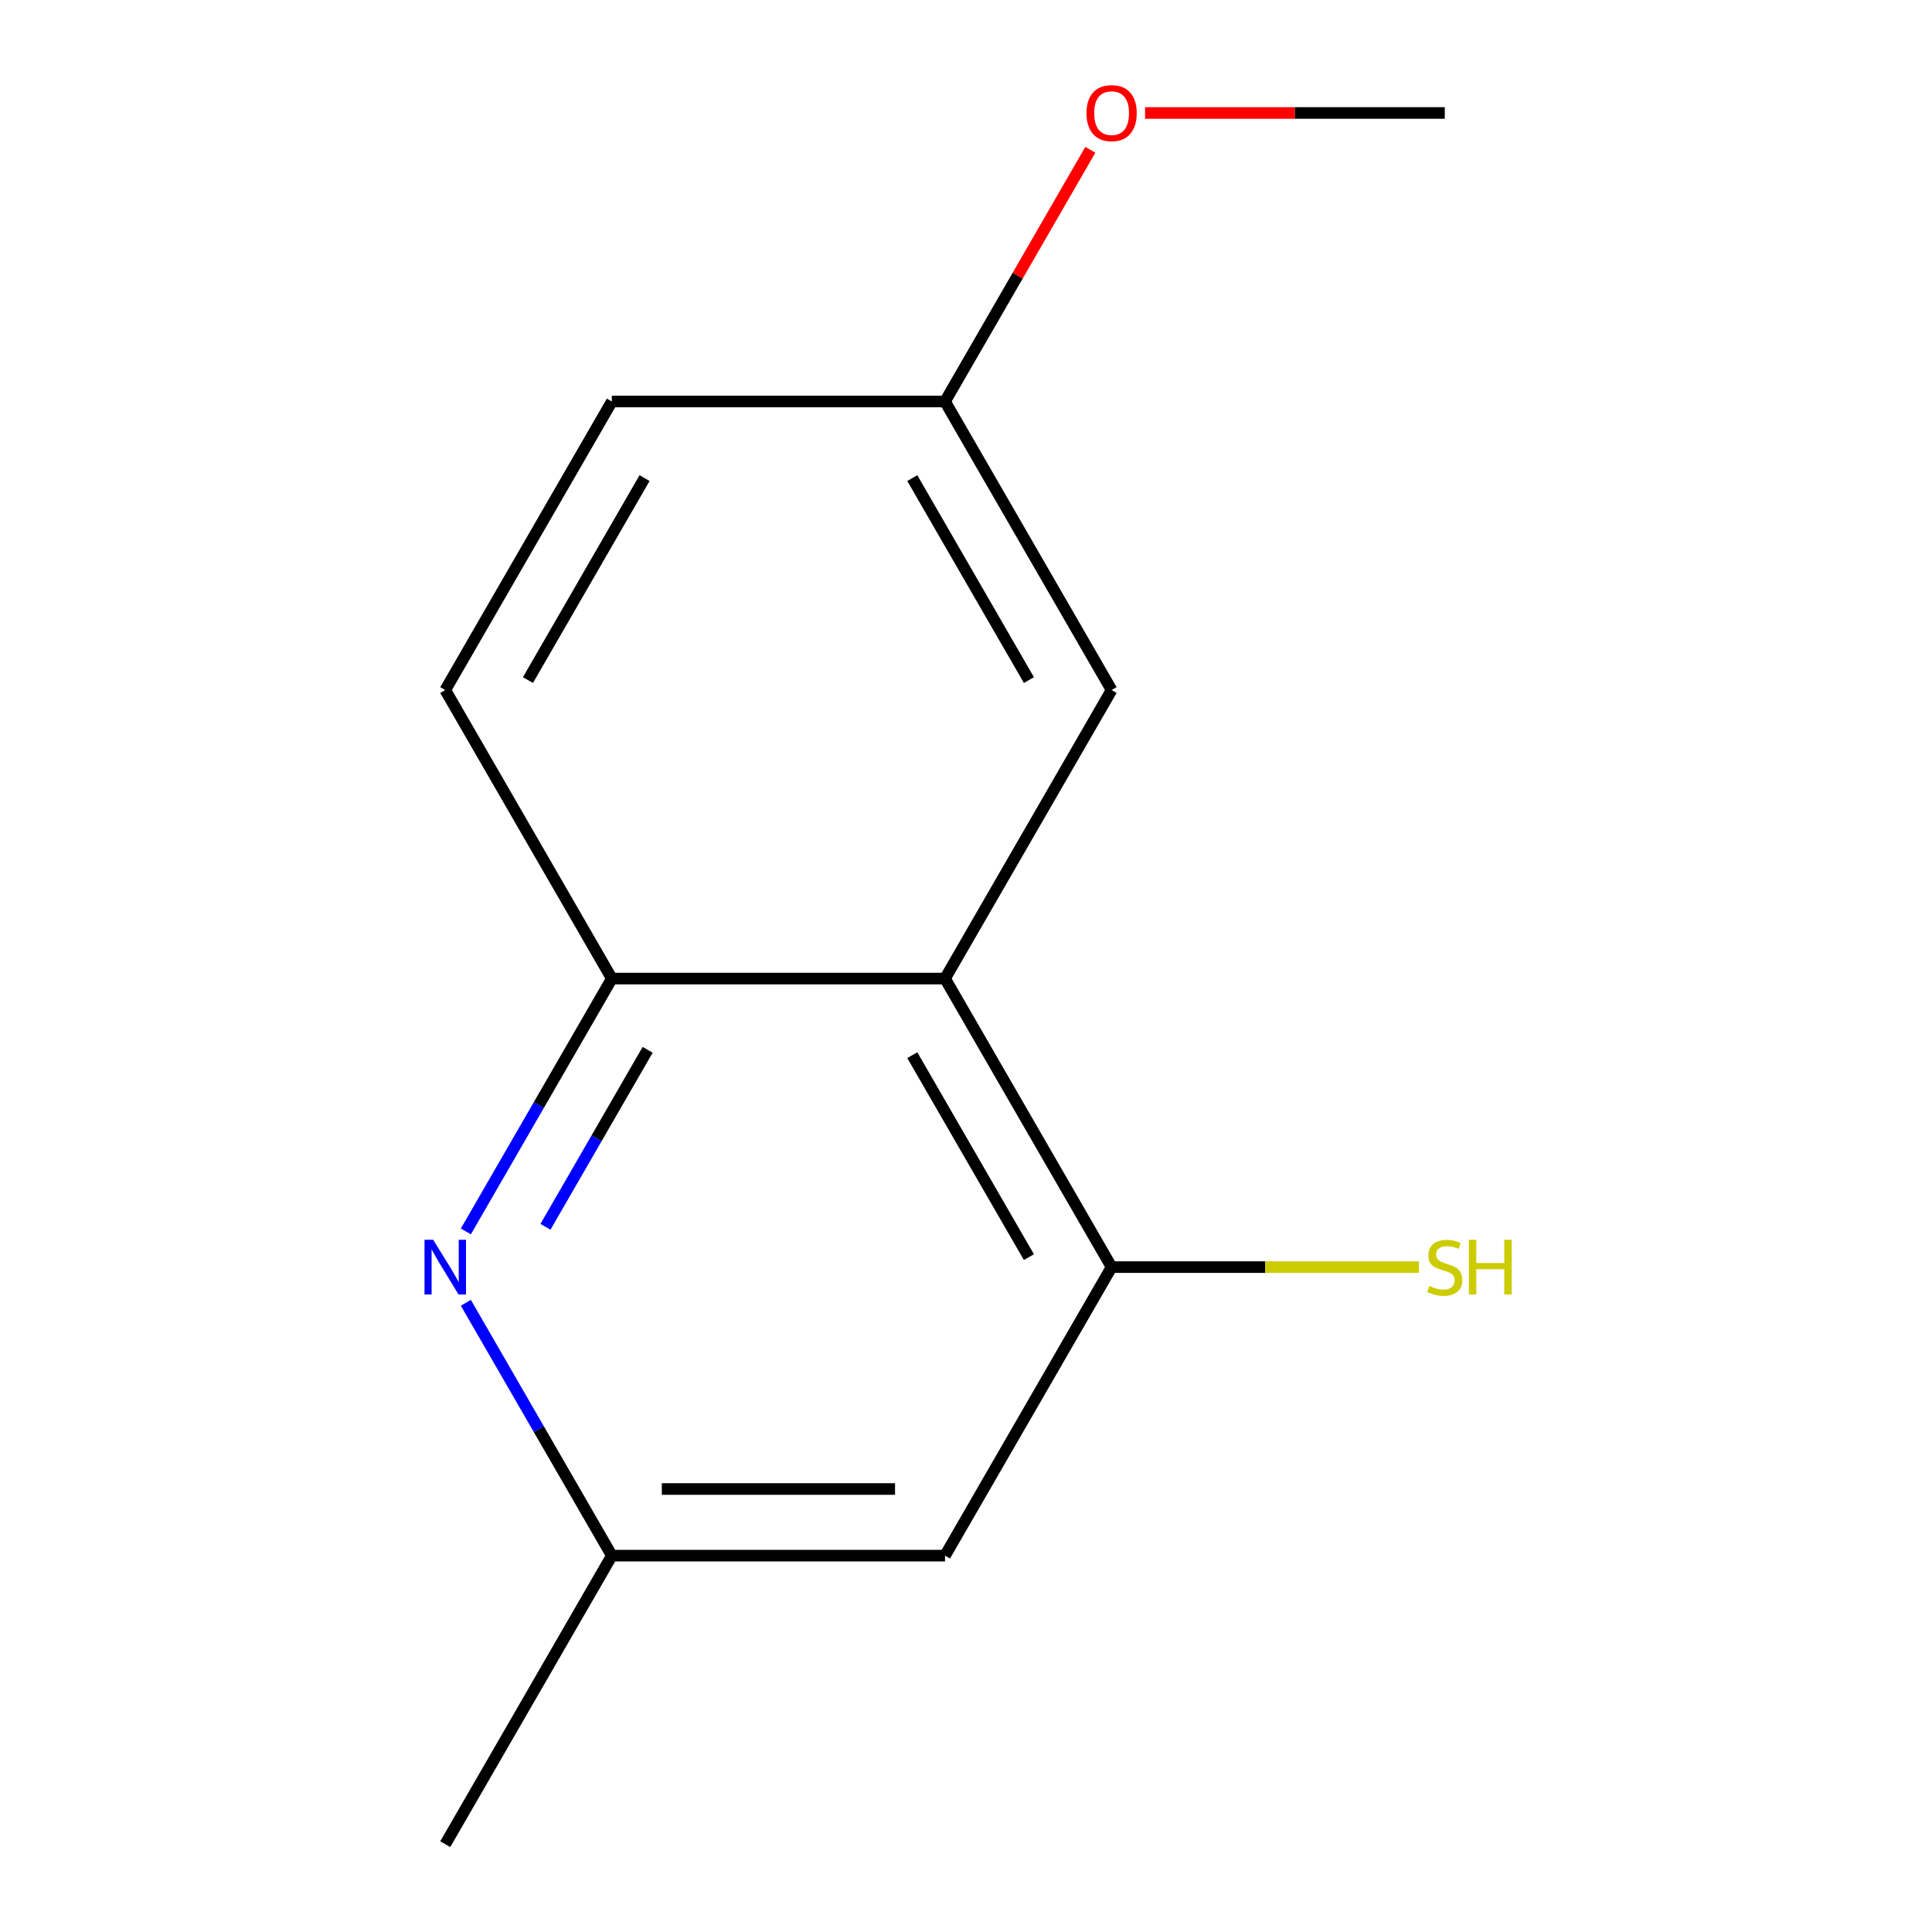 <?xml version='1.0' encoding='iso-8859-1'?>
<svg version='1.1' baseProfile='full'
              xmlns='http://www.w3.org/2000/svg'
                      xmlns:rdkit='http://www.rdkit.org/xml'
                      xmlns:xlink='http://www.w3.org/1999/xlink'
                  xml:space='preserve'
width='1000px' height='1000px' viewBox='0 0 1000 1000'>
<!-- END OF HEADER -->
<rect style='opacity:1.0;fill:#FFFFFF;stroke:none' width='1000' height='1000' x='0' y='0'> </rect>
<path class='bond-1' d='M 489.139,506.508 L 316.689,506.508' style='fill:none;fill-rule:evenodd;stroke:#000000;stroke-width:6px;stroke-linecap:butt;stroke-linejoin:miter;stroke-opacity:1' />
<path class='bond-2' d='M 489.139,506.508 L 575.363,655.854' style='fill:none;fill-rule:evenodd;stroke:#000000;stroke-width:6px;stroke-linecap:butt;stroke-linejoin:miter;stroke-opacity:1' />
<path class='bond-2' d='M 472.203,546.155 L 532.561,650.697' style='fill:none;fill-rule:evenodd;stroke:#000000;stroke-width:6px;stroke-linecap:butt;stroke-linejoin:miter;stroke-opacity:1' />
<path class='bond-5' d='M 489.139,506.508 L 575.363,357.162' style='fill:none;fill-rule:evenodd;stroke:#000000;stroke-width:6px;stroke-linecap:butt;stroke-linejoin:miter;stroke-opacity:1' />
<path class='bond-0' d='M 241.128,637.382 L 278.909,571.945' style='fill:none;fill-rule:evenodd;stroke:#0000FF;stroke-width:6px;stroke-linecap:butt;stroke-linejoin:miter;stroke-opacity:1' />
<path class='bond-0' d='M 278.909,571.945 L 316.689,506.508' style='fill:none;fill-rule:evenodd;stroke:#000000;stroke-width:6px;stroke-linecap:butt;stroke-linejoin:miter;stroke-opacity:1' />
<path class='bond-0' d='M 282.332,634.996 L 308.778,589.19' style='fill:none;fill-rule:evenodd;stroke:#0000FF;stroke-width:6px;stroke-linecap:butt;stroke-linejoin:miter;stroke-opacity:1' />
<path class='bond-0' d='M 308.778,589.19 L 335.224,543.384' style='fill:none;fill-rule:evenodd;stroke:#000000;stroke-width:6px;stroke-linecap:butt;stroke-linejoin:miter;stroke-opacity:1' />
<path class='bond-14' d='M 241.128,674.325 L 278.909,739.762' style='fill:none;fill-rule:evenodd;stroke:#0000FF;stroke-width:6px;stroke-linecap:butt;stroke-linejoin:miter;stroke-opacity:1' />
<path class='bond-14' d='M 278.909,739.762 L 316.689,805.2' style='fill:none;fill-rule:evenodd;stroke:#000000;stroke-width:6px;stroke-linecap:butt;stroke-linejoin:miter;stroke-opacity:1' />
<path class='bond-6' d='M 316.689,506.508 L 230.464,357.162' style='fill:none;fill-rule:evenodd;stroke:#000000;stroke-width:6px;stroke-linecap:butt;stroke-linejoin:miter;stroke-opacity:1' />
<path class='bond-3' d='M 575.363,655.854 L 489.139,805.2' style='fill:none;fill-rule:evenodd;stroke:#000000;stroke-width:6px;stroke-linecap:butt;stroke-linejoin:miter;stroke-opacity:1' />
<path class='bond-7' d='M 575.363,655.854 L 654.893,655.854' style='fill:none;fill-rule:evenodd;stroke:#000000;stroke-width:6px;stroke-linecap:butt;stroke-linejoin:miter;stroke-opacity:1' />
<path class='bond-7' d='M 654.893,655.854 L 734.422,655.854' style='fill:none;fill-rule:evenodd;stroke:#CCCC00;stroke-width:6px;stroke-linecap:butt;stroke-linejoin:miter;stroke-opacity:1' />
<path class='bond-4' d='M 489.139,805.2 L 316.689,805.2' style='fill:none;fill-rule:evenodd;stroke:#000000;stroke-width:6px;stroke-linecap:butt;stroke-linejoin:miter;stroke-opacity:1' />
<path class='bond-4' d='M 463.271,770.71 L 342.556,770.71' style='fill:none;fill-rule:evenodd;stroke:#000000;stroke-width:6px;stroke-linecap:butt;stroke-linejoin:miter;stroke-opacity:1' />
<path class='bond-11' d='M 316.689,805.2 L 230.464,954.545' style='fill:none;fill-rule:evenodd;stroke:#000000;stroke-width:6px;stroke-linecap:butt;stroke-linejoin:miter;stroke-opacity:1' />
<path class='bond-8' d='M 575.363,357.162 L 489.139,207.816' style='fill:none;fill-rule:evenodd;stroke:#000000;stroke-width:6px;stroke-linecap:butt;stroke-linejoin:miter;stroke-opacity:1' />
<path class='bond-8' d='M 532.561,352.005 L 472.203,247.463' style='fill:none;fill-rule:evenodd;stroke:#000000;stroke-width:6px;stroke-linecap:butt;stroke-linejoin:miter;stroke-opacity:1' />
<path class='bond-13' d='M 230.464,357.162 L 316.689,207.816' style='fill:none;fill-rule:evenodd;stroke:#000000;stroke-width:6px;stroke-linecap:butt;stroke-linejoin:miter;stroke-opacity:1' />
<path class='bond-13' d='M 273.267,352.005 L 333.624,247.463' style='fill:none;fill-rule:evenodd;stroke:#000000;stroke-width:6px;stroke-linecap:butt;stroke-linejoin:miter;stroke-opacity:1' />
<path class='bond-9' d='M 489.139,207.816 L 316.689,207.816' style='fill:none;fill-rule:evenodd;stroke:#000000;stroke-width:6px;stroke-linecap:butt;stroke-linejoin:miter;stroke-opacity:1' />
<path class='bond-10' d='M 489.139,207.816 L 526.746,142.679' style='fill:none;fill-rule:evenodd;stroke:#000000;stroke-width:6px;stroke-linecap:butt;stroke-linejoin:miter;stroke-opacity:1' />
<path class='bond-10' d='M 526.746,142.679 L 564.353,77.541' style='fill:none;fill-rule:evenodd;stroke:#FF0000;stroke-width:6px;stroke-linecap:butt;stroke-linejoin:miter;stroke-opacity:1' />
<path class='bond-12' d='M 592.675,58.47 L 670.244,58.47' style='fill:none;fill-rule:evenodd;stroke:#FF0000;stroke-width:6px;stroke-linecap:butt;stroke-linejoin:miter;stroke-opacity:1' />
<path class='bond-12' d='M 670.244,58.47 L 747.813,58.47' style='fill:none;fill-rule:evenodd;stroke:#000000;stroke-width:6px;stroke-linecap:butt;stroke-linejoin:miter;stroke-opacity:1' />
<path  class='atom-1' d='M 224.204 641.694
L 233.484 656.694
Q 234.404 658.174, 235.884 660.854
Q 237.364 663.534, 237.444 663.694
L 237.444 641.694
L 241.204 641.694
L 241.204 670.014
L 237.324 670.014
L 227.364 653.614
Q 226.204 651.694, 224.964 649.494
Q 223.764 647.294, 223.404 646.614
L 223.404 670.014
L 219.724 670.014
L 219.724 641.694
L 224.204 641.694
' fill='#0000FF'/>
<path  class='atom-8' d='M 739.813 665.614
Q 740.133 665.734, 741.453 666.294
Q 742.773 666.854, 744.213 667.214
Q 745.693 667.534, 747.133 667.534
Q 749.813 667.534, 751.373 666.254
Q 752.933 664.934, 752.933 662.654
Q 752.933 661.094, 752.133 660.134
Q 751.373 659.174, 750.173 658.654
Q 748.973 658.134, 746.973 657.534
Q 744.453 656.774, 742.933 656.054
Q 741.453 655.334, 740.373 653.814
Q 739.333 652.294, 739.333 649.734
Q 739.333 646.174, 741.733 643.974
Q 744.173 641.774, 748.973 641.774
Q 752.253 641.774, 755.973 643.334
L 755.053 646.414
Q 751.653 645.014, 749.093 645.014
Q 746.333 645.014, 744.813 646.174
Q 743.293 647.294, 743.333 649.254
Q 743.333 650.774, 744.093 651.694
Q 744.893 652.614, 746.013 653.134
Q 747.173 653.654, 749.093 654.254
Q 751.653 655.054, 753.173 655.854
Q 754.693 656.654, 755.773 658.294
Q 756.893 659.894, 756.893 662.654
Q 756.893 666.574, 754.253 668.694
Q 751.653 670.774, 747.293 670.774
Q 744.773 670.774, 742.853 670.214
Q 740.973 669.694, 738.733 668.774
L 739.813 665.614
' fill='#CCCC00'/>
<path  class='atom-8' d='M 760.293 641.694
L 764.133 641.694
L 764.133 653.734
L 778.613 653.734
L 778.613 641.694
L 782.453 641.694
L 782.453 670.014
L 778.613 670.014
L 778.613 656.934
L 764.133 656.934
L 764.133 670.014
L 760.293 670.014
L 760.293 641.694
' fill='#CCCC00'/>
<path  class='atom-11' d='M 562.363 58.55
Q 562.363 51.75, 565.723 47.95
Q 569.083 44.15, 575.363 44.15
Q 581.643 44.15, 585.003 47.95
Q 588.363 51.75, 588.363 58.55
Q 588.363 65.43, 584.963 69.35
Q 581.563 73.23, 575.363 73.23
Q 569.123 73.23, 565.723 69.35
Q 562.363 65.47, 562.363 58.55
M 575.363 70.03
Q 579.683 70.03, 582.003 67.15
Q 584.363 64.23, 584.363 58.55
Q 584.363 52.99, 582.003 50.19
Q 579.683 47.35, 575.363 47.35
Q 571.043 47.35, 568.683 50.15
Q 566.363 52.95, 566.363 58.55
Q 566.363 64.27, 568.683 67.15
Q 571.043 70.03, 575.363 70.03
' fill='#FF0000'/>
</svg>
